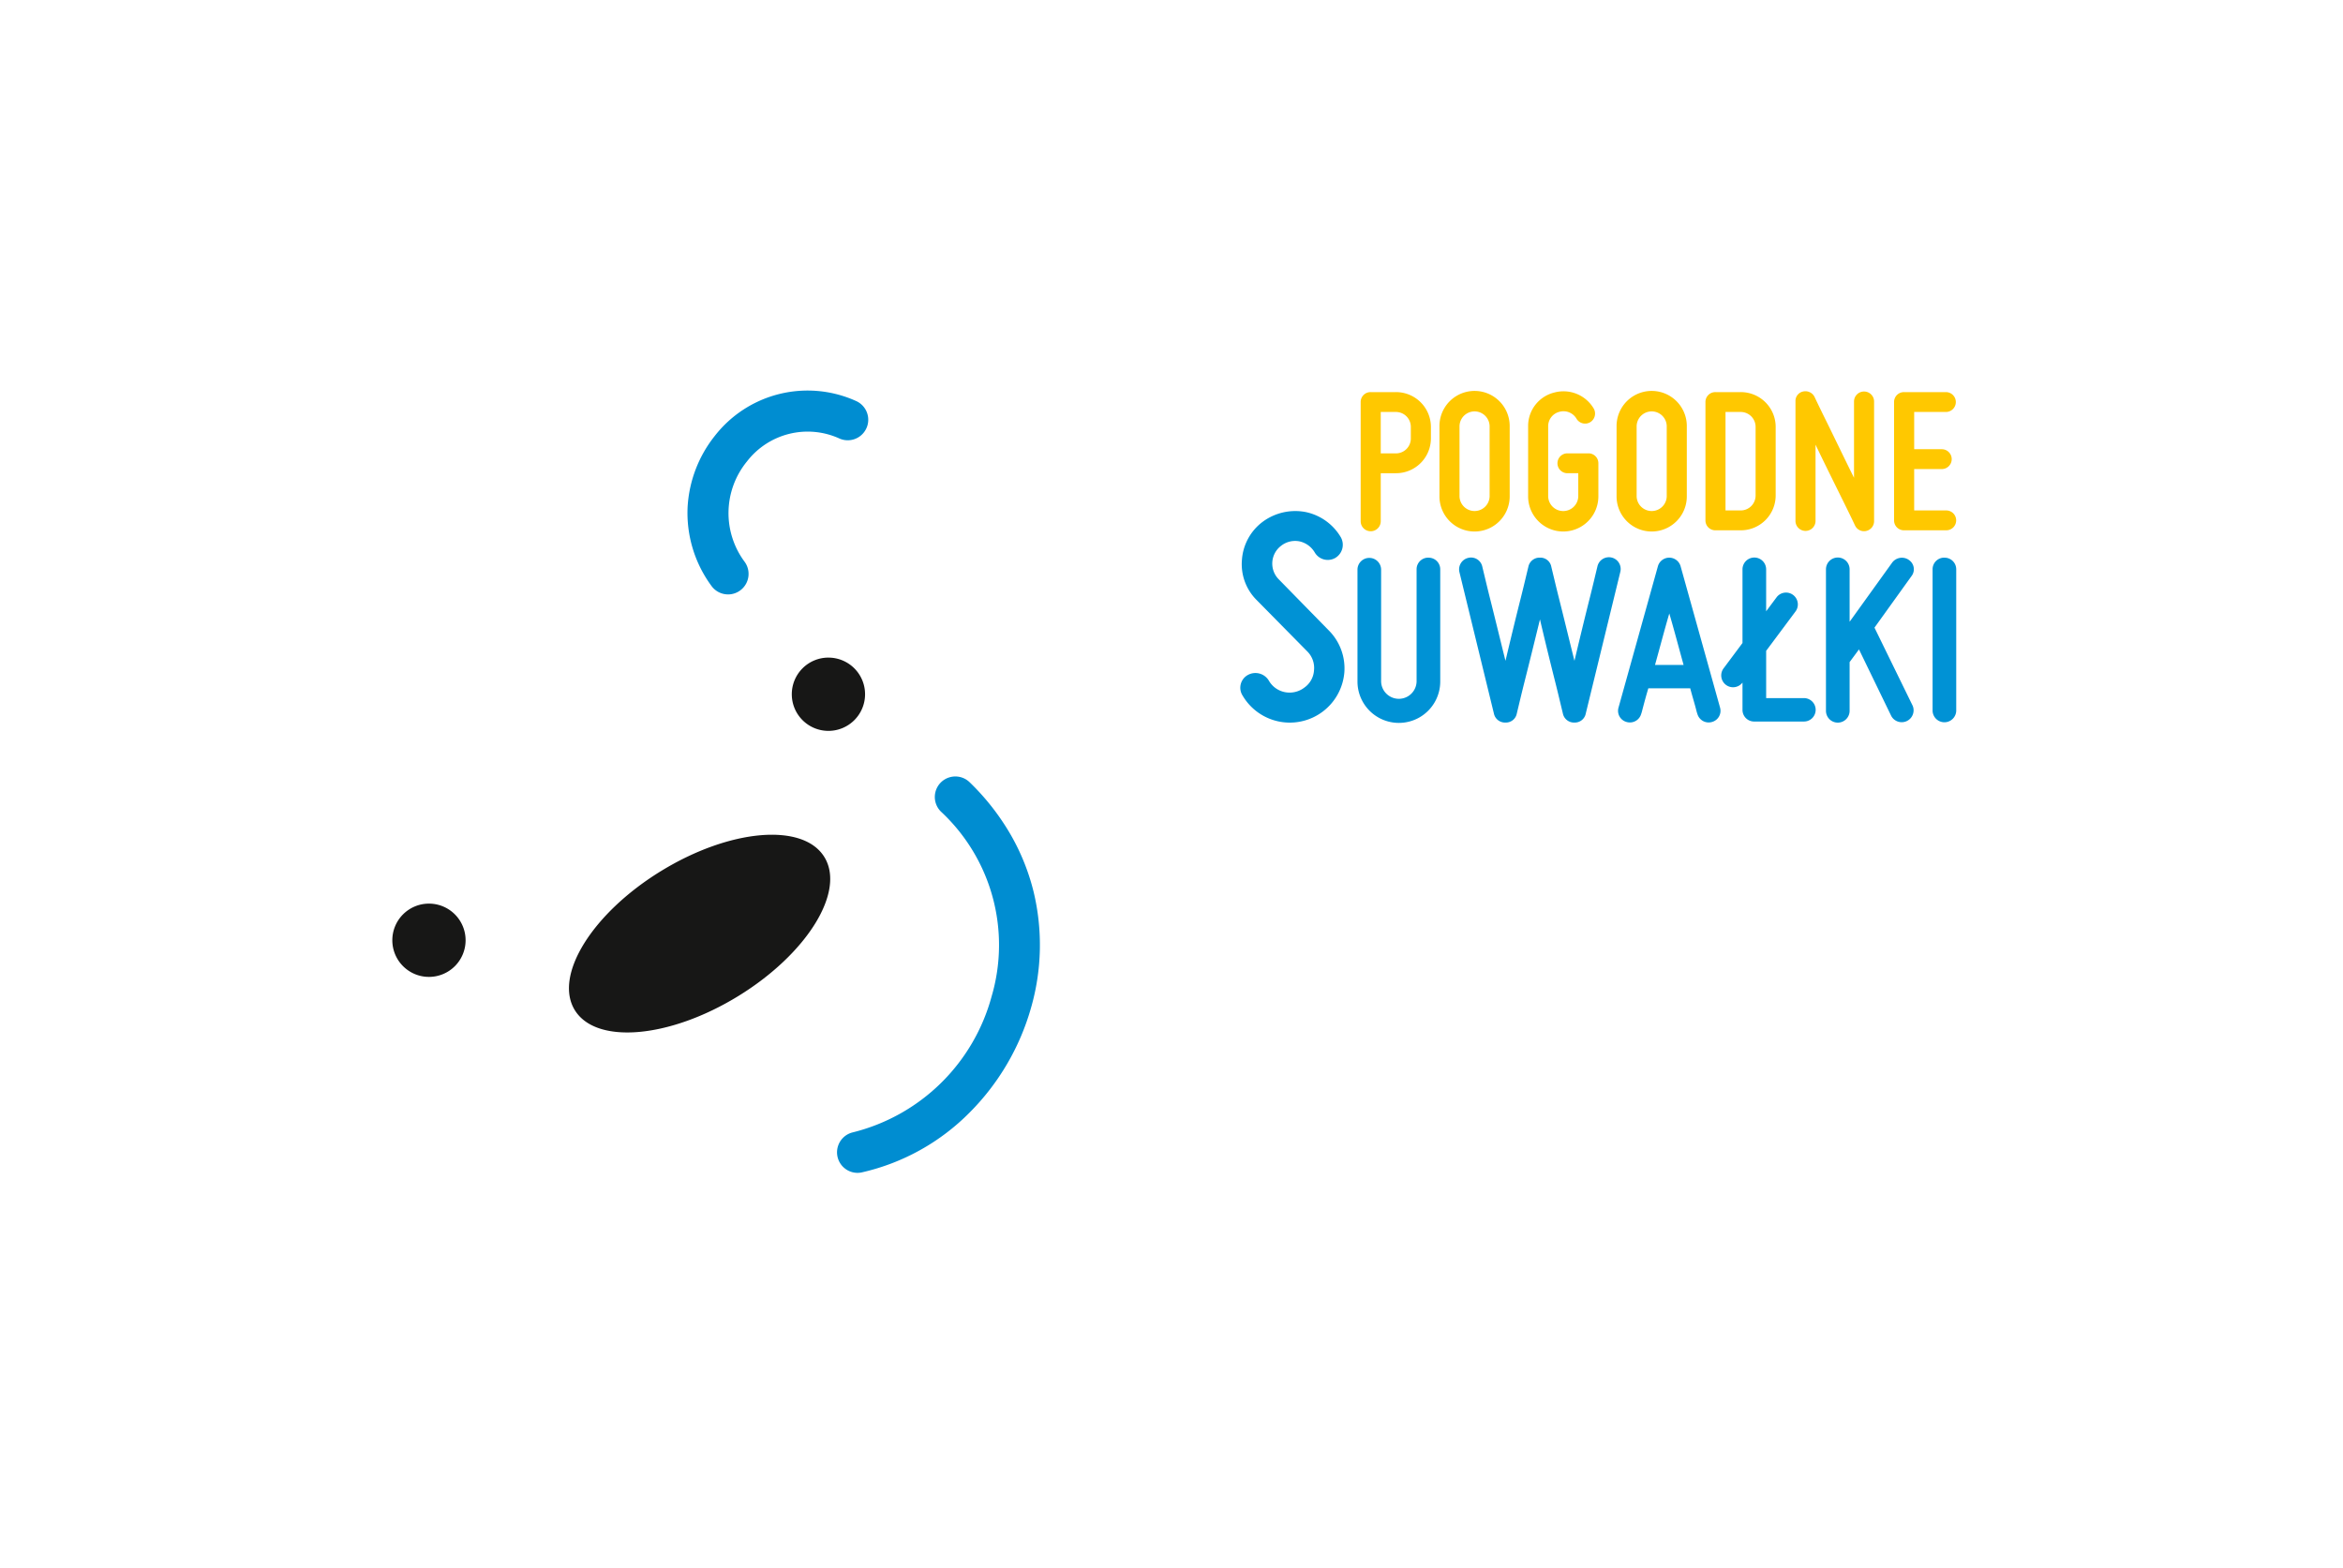 <svg xmlns="http://www.w3.org/2000/svg" width="206.821" height="138.375">
  <g data-name="Group 298">
    <g data-name="Group 300">
      <g data-name="Group 299">
        <g data-name="Group 298">
          <path data-name="Path 435" d="M120.995 34.611h2.214a3.079 3.079 0 013.1 3.068v1.023a3.079 3.079 0 01-3.1 3.068h-1.328v4.237a.886.886 0 01-1.772 0v-10.52a.87.87 0 01.886-.876zm2.214 1.753h-1.328v3.656h1.328a1.317 1.317 0 001.328-1.315v-1.026a1.317 1.317 0 00-1.328-1.315zm3.854 7.451v-6.209a3.1 3.1 0 016.2 0v6.209a3.1 3.1 0 01-6.2 0zm1.771-6.209v6.209a1.329 1.329 0 002.657 0v-6.209a1.329 1.329 0 00-2.657 0zm12.257 3.287v2.922a3.1 3.1 0 01-6.2 0v-6.209a3.034 3.034 0 012.309-2.958 3.1 3.1 0 013.487 1.424.894.894 0 01-.332 1.205.883.883 0 01-1.2-.329 1.333 1.333 0 00-1.495-.6 1.309 1.309 0 00-1 1.26v6.209a1.329 1.329 0 002.657 0v-2.048h-.96a.876.876 0 110-1.753h1.845a.87.87 0 01.889.876zm1.607 2.922v-6.209a3.1 3.1 0 016.2 0v6.209a3.1 3.1 0 01-6.2 0zm1.771-6.209v6.209a1.329 1.329 0 002.657 0v-6.209a1.329 1.329 0 00-2.657 0zm12.273.073v6.062a3.078 3.078 0 01-3.1 3.068h-2.214a.87.87 0 01-.885-.877V35.487a.869.869 0 01.885-.876h2.214a3.078 3.078 0 013.101 3.068zm-3.1-1.315h-1.328v8.692h1.328a1.316 1.316 0 001.328-1.315v-6.062a1.316 1.316 0 00-1.327-1.315zm10.107 10.025c-.369-.785-.756-1.57-1.163-2.392-.683-1.388-1.568-3.159-2.325-4.748v6.757a.886.886 0 01-1.771 0V35.414a.848.848 0 01.682-.858.9.9 0 011 .475c.369.785.756 1.57 1.162 2.392.682 1.388 1.531 3.159 2.324 4.748v-6.757a.886.886 0 011.771 0v10.591a.884.884 0 01-.682.858.873.873 0 01-.997-.474zm4.329-11.778h3.69a.876.876 0 110 1.753h-2.8v3.287h2.436a.876.876 0 110 1.753h-2.436v3.652h2.8a.877.877 0 110 1.753h-3.69a.87.87 0 01-.885-.877V35.487a.87.87 0 01.887-.876z" fill="#ffc800"/>
          <path data-name="Path 436" d="M143.024 50.495l-3.044 12.483a.982.982 0 01-1 .8 1 1 0 01-1.022-.8c-.218-.9-.435-1.829-.674-2.776-.413-1.636-.913-3.659-1.348-5.531-.457 1.873-.957 3.9-1.37 5.531-.239.947-.457 1.872-.674 2.776a.981.981 0 01-1 .8 1 1 0 01-1.023-.8l-3.044-12.483a1.044 1.044 0 01.761-1.248 1.018 1.018 0 011.261.775c.218.9.435 1.83.674 2.777.413 1.635.914 3.7 1.37 5.531.435-1.83.935-3.9 1.348-5.531.239-.947.456-1.873.674-2.777a1.006 1.006 0 011.023-.8.981.981 0 011 .8c.218.9.435 1.83.674 2.777.413 1.635.913 3.7 1.37 5.531.435-1.83.935-3.9 1.348-5.531.239-.947.457-1.873.674-2.777a1.039 1.039 0 112.022.474zm16.183 11.127h-3.305v-4.174l2.568-3.445a1.044 1.044 0 00-1.63-1.305l-.939 1.259v-3.7a1.044 1.044 0 00-2.088 0v6.5l-1.647 2.208a1.044 1.044 0 001.63 1.306l.017-.023v2.407a1.025 1.025 0 001.044 1.033h4.349a1.034 1.034 0 100-2.067zm12.43-12.4a1.025 1.025 0 00-1.044 1.033v12.486a1.044 1.044 0 002.087 0V50.259a1.025 1.025 0 00-1.043-1.033zm-3.149.194a1.075 1.075 0 00-1.457.236l-3.762 5.23v-4.627a1.044 1.044 0 00-2.088 0v12.486a1.044 1.044 0 002.088 0v-4.3l.827-1.119 2.849 5.876a1.049 1.049 0 001.892-.9l-3.373-6.897 3.262-4.541a.986.986 0 00-.238-1.44zm-55.62 1.71a1.971 1.971 0 01.223-2.954 2 2 0 011.618-.387 2.091 2.091 0 011.339.967 1.334 1.334 0 001.813.5 1.352 1.352 0 00.5-1.822 4.717 4.717 0 00-3.124-2.236 4.838 4.838 0 00-3.766.856 4.58 4.58 0 00-1.841 3.34 4.464 4.464 0 001.311 3.589l4.463 4.528a2.044 2.044 0 01.586 1.656 2.009 2.009 0 01-.837 1.518 2.139 2.139 0 01-1.729.414 2.1 2.1 0 01-1.423-1.021 1.38 1.38 0 00-1.841-.5 1.284 1.284 0 00-.474 1.822 4.831 4.831 0 008.982-2.043 4.741 4.741 0 00-1.367-3.7zm38.964 11.333a1.021 1.021 0 01-.718 1.27 1.035 1.035 0 01-1.283-.711c-.065-.172-.108-.387-.174-.624-.109-.409-.282-.969-.457-1.636h-3.7c-.2.668-.348 1.227-.457 1.636-.065.236-.109.451-.174.624a1.034 1.034 0 01-1.283.711 1.02 1.02 0 01-.717-1.27l3.479-12.483a1.041 1.041 0 012 0zm-3.219-3.767c-.413-1.485-.848-3.142-1.261-4.541-.413 1.4-.848 3.057-1.261 4.541zm-22.525-9.469a1.025 1.025 0 00-1.043 1.033v9.9a1.566 1.566 0 01-3.131 0v-9.9a1.044 1.044 0 00-2.087 0v9.9a3.653 3.653 0 007.306 0v-9.9a1.025 1.025 0 00-1.045-1.03z" fill="#0092d5"/>
        </g>
        <path data-name="Path 437" d="M41.099 82.994a3.234 3.234 0 11-3.234-3.233 3.234 3.234 0 013.234 3.233zm32.029-24.949a3.234 3.234 0 103.233 3.233 3.234 3.234 0 00-3.233-3.232zM58.366 76.876c-6.086 3.728-9.5 9.225-7.631 12.28s8.321 2.51 14.407-1.218 9.5-9.226 7.631-12.28-8.321-2.508-14.407 1.219z" fill="#171716" fill-rule="evenodd"/>
        <path data-name="Path 438" d="M64.271 52.468a1.81 1.81 0 01-1.473-.755 10.87 10.87 0 01-2.1-6.985 11.078 11.078 0 012.4-6.254 10.382 10.382 0 0112.439-3.091 1.811 1.811 0 11-1.412 3.336 6.766 6.766 0 00-8.194 2.018 7.2 7.2 0 00-.193 8.864 1.812 1.812 0 01-1.47 2.868zm11.818 51.013a19.428 19.428 0 009.5-5.279 21.322 21.322 0 005.423-9.249 20.066 20.066 0 00.226-10.236 19.423 19.423 0 00-2.028-5.048 21.2 21.2 0 00-3.617-4.62 1.812 1.812 0 10-2.525 2.6 16.074 16.074 0 014.459 16.318 16.919 16.919 0 01-12.225 11.979 1.812 1.812 0 00.391 3.58 1.832 1.832 0 00.395-.044z" fill="#008dd1"/>
      </g>
    </g>
  </g>
</svg>
